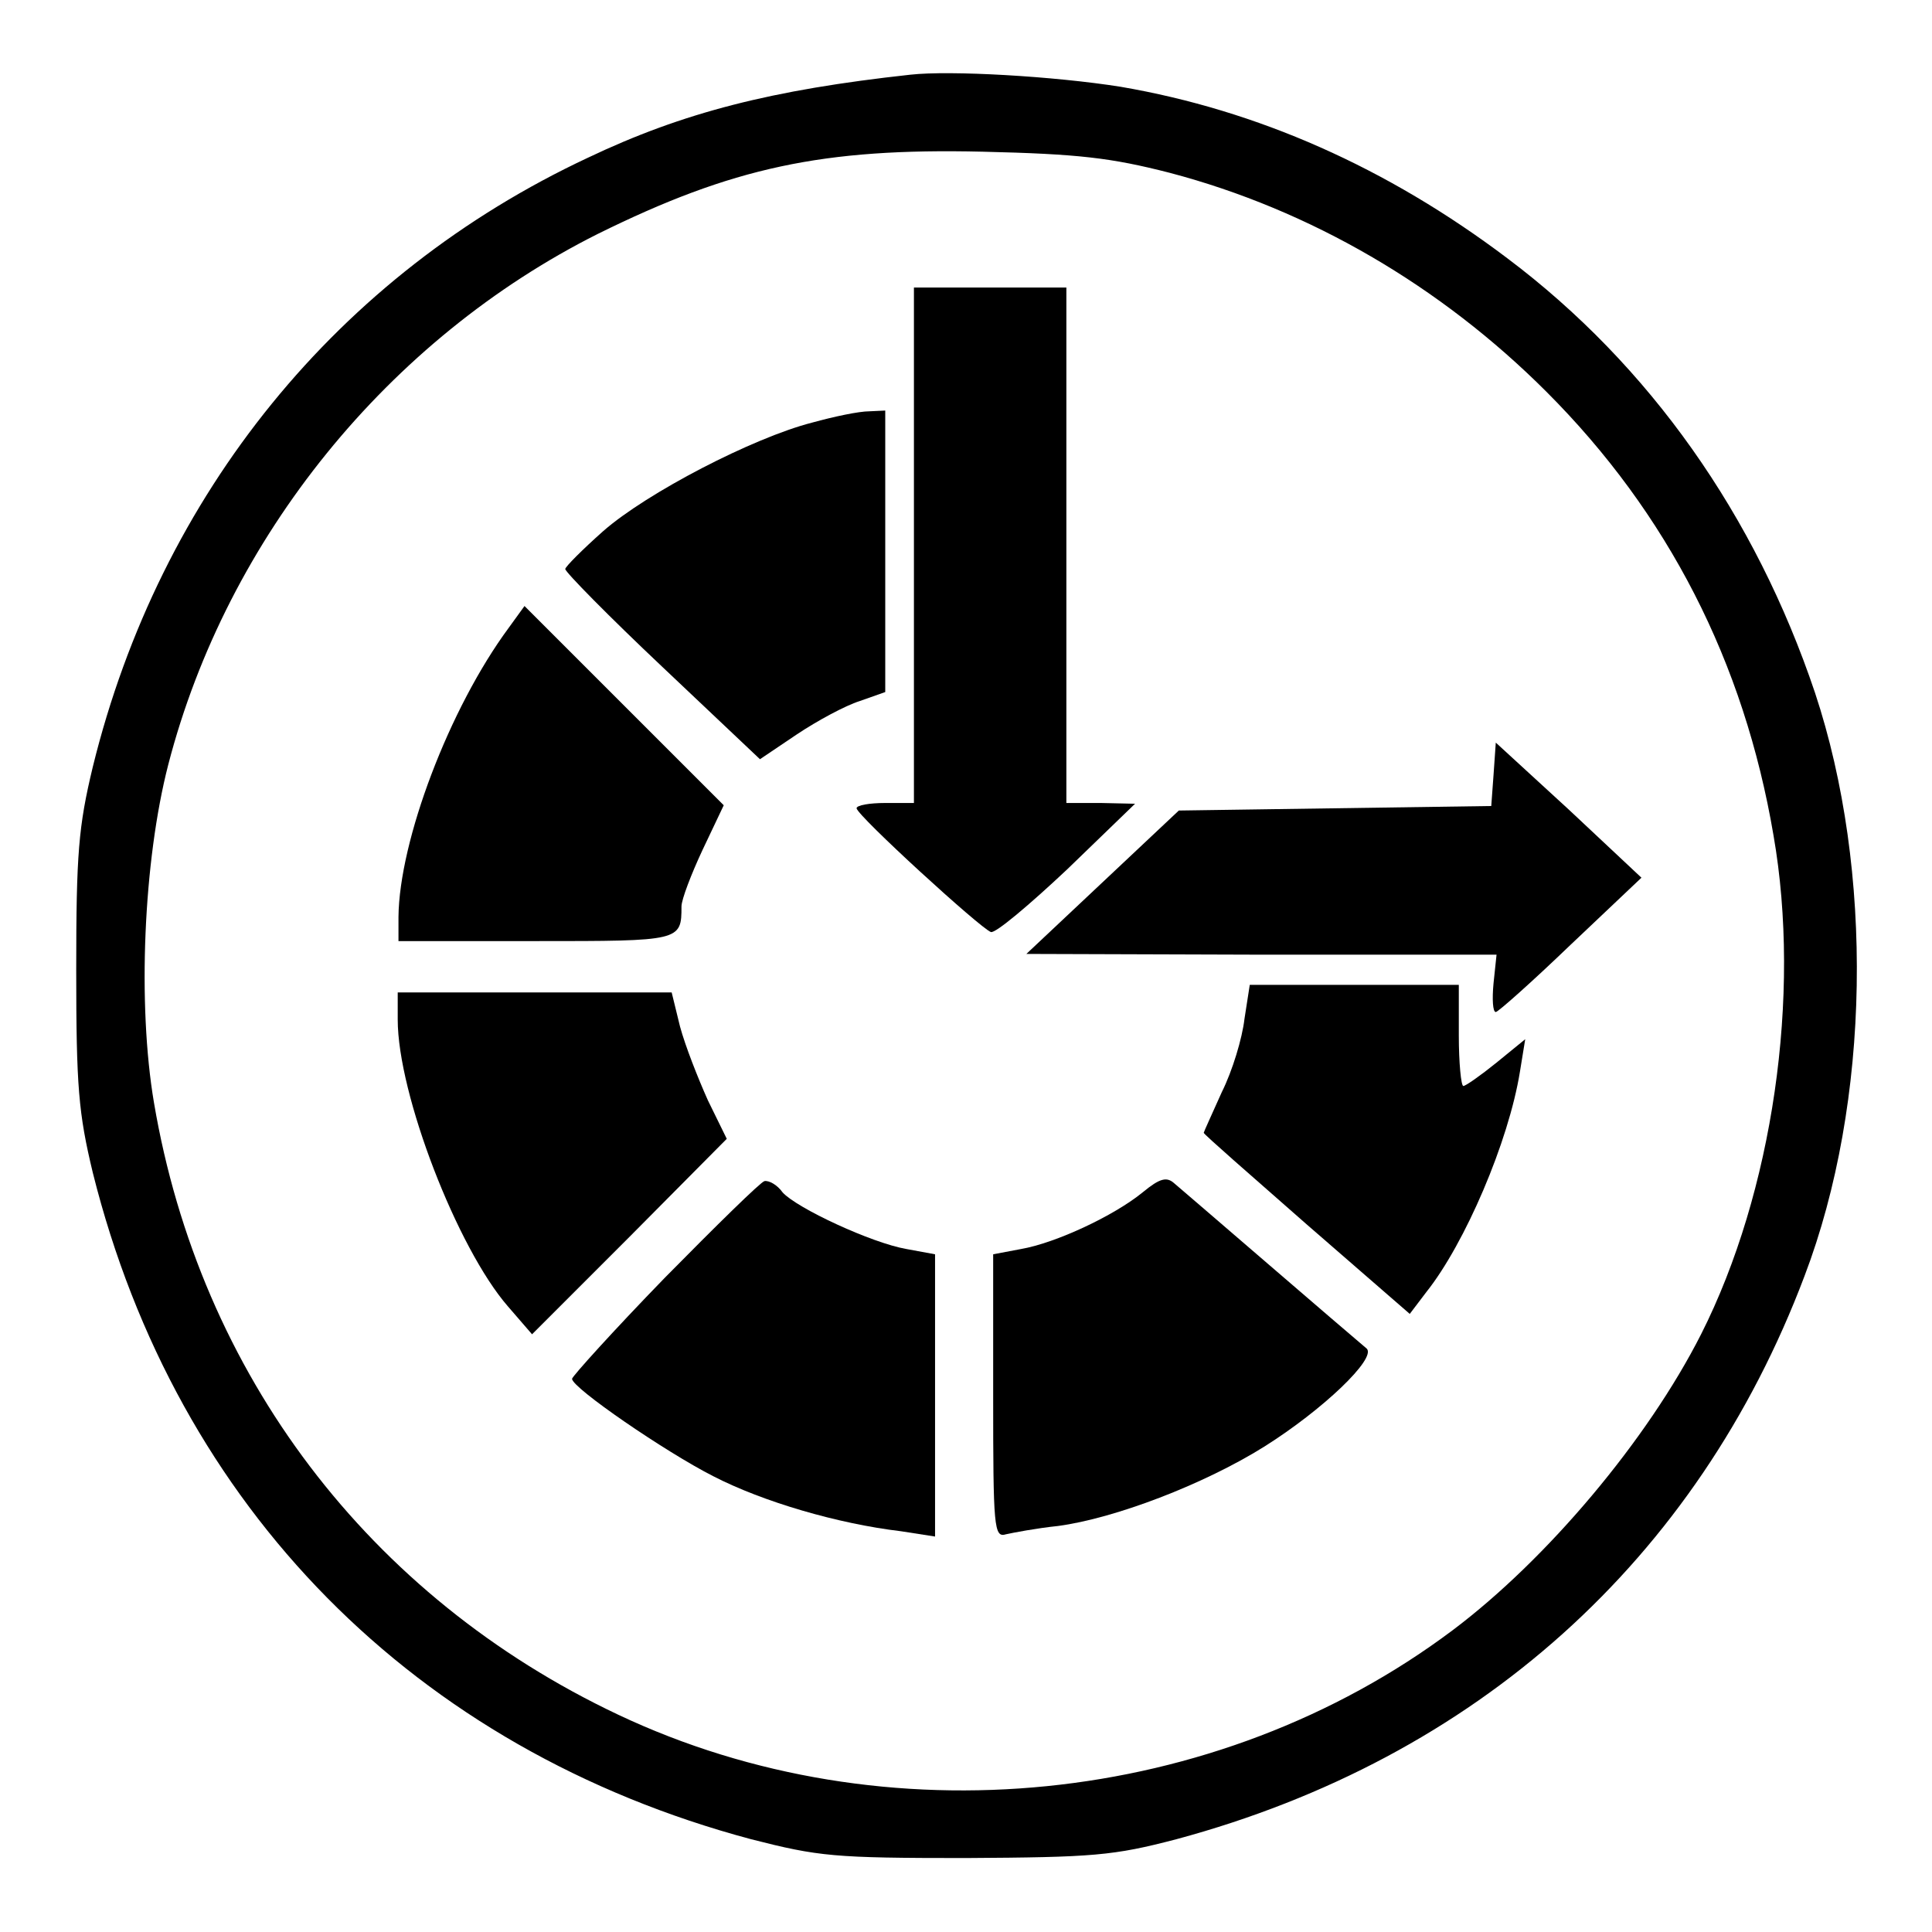 <?xml version="1.0" encoding="utf-8"?>
<!-- Svg Vector Icons : http://www.onlinewebfonts.com/icon -->
<!DOCTYPE svg PUBLIC "-//W3C//DTD SVG 1.1//EN" "http://www.w3.org/Graphics/SVG/1.1/DTD/svg11.dtd">
<svg version="1.1" xmlns="http://www.w3.org/2000/svg" xmlns:xlink="http://www.w3.org/1999/xlink" x="0px" y="0px" viewBox="0 0 256 256" enable-background="new 0 0 256 256" xml:space="preserve">
<g> <g> <path fill="#000000" d="M120.6,9.9c-18.3,2-30.1,5-42.7,11c-33.1,15.5-56.7,44.5-65.6,80.7c-1.9,7.9-2.2,11.5-2.2,26.9  c0,15.5,0.3,19,2.2,26.9c11.1,44.4,42.7,76.4,87.2,88.3c9,2.3,11,2.5,28.4,2.5c17-0.1,19.6-0.3,28-2.5c39.7-10.7,69-37,83.2-74.6  c8.8-23.1,9.2-53.8,1.4-77.3c-7.9-23.5-21.9-43.4-40.8-57.6c-15.9-12-33.1-19.6-51.2-22.7C139.7,10.1,125.9,9.3,120.6,9.9z  M155,22.9c18.6,4.9,35.9,15,49.9,29C221,68,231.1,87.7,235,110.7c3.7,21.2-0.1,47.3-9.6,66.1c-7.1,14-20.4,29.8-32.9,39.2  c-31.3,23.5-75.3,27.9-110.6,11.2c-33-15.6-55.4-45.1-61.5-81.1c-2.2-13-1.4-32,1.9-44.8C30.1,71.2,51.5,44.9,79.2,31  c17.8-8.8,29.8-11.4,51-10.9C142.9,20.4,147.2,20.9,155,22.9z"/> <path fill="#000000" d="M121.1,72.2v34.2h-3.8c-2.1,0-3.8,0.3-3.8,0.7c0.1,1,16.4,15.9,17.8,16.4c0.6,0.2,5.1-3.6,10.1-8.3l9-8.7  l-4.5-0.1h-4.6V72.2V38.1h-10.1h-10.1V72.2z"/> <path fill="#000000" d="M107.6,56c-7.8,2-21.9,9.3-27.7,14.4c-2.7,2.4-5,4.7-5,5c0,0.4,5.8,6.3,12.9,13l12.9,12.2l4.9-3.3  c2.7-1.8,6.4-3.8,8.3-4.4l3.4-1.2V73.1V54.4l-2.1,0.1C113.8,54.5,110.5,55.2,107.6,56z"/> <path fill="#000000" d="M67.4,83.2c-7.9,10.7-14.5,28.2-14.6,38.3v3.2h18.2c19.2,0,19.3,0,19.3-4.6c0-0.9,1.3-4.3,2.8-7.5l2.8-5.9  L82.7,93.5L69.5,80.3L67.4,83.2z"/> <path fill="#000000" d="M197.9,102.7l-0.3,4.1l-20.7,0.3l-20.7,0.3l-10.1,9.5l-10.1,9.5l31.2,0.1h31.1l-0.4,3.8  c-0.2,2.1-0.1,3.8,0.3,3.8c0.3,0,4.8-4,9.9-8.9l9.4-8.9l-9.6-9l-9.7-8.9L197.9,102.7z"/> <path fill="#000000" d="M164.9,135c-0.3,2.6-1.6,6.9-3,9.7c-1.3,2.9-2.4,5.3-2.4,5.4c0,0.2,6.2,5.6,13.6,12.1l13.7,11.9l2.2-2.9  c5.1-6.4,10.9-19.9,12.4-29.2l0.7-4.3l-3.8,3.1c-2.1,1.7-4.1,3.1-4.4,3.1c-0.3,0-0.6-3.1-0.6-6.7v-6.7h-13.9h-13.8L164.9,135z"/> <path fill="#000000" d="M52.7,135.1c0,9.9,7.9,30.3,14.6,38l3.2,3.7l12.9-12.9l12.9-13l-2.5-5.1c-1.3-2.9-3-7.2-3.7-9.8l-1.1-4.5  H70.9H52.7V135.1z"/> <path fill="#000000" d="M151.4,158c-3.8,3.1-11.5,6.7-16.1,7.5l-3.7,0.7v18.8c0,17.4,0.1,18.8,1.7,18.3c0.9-0.2,4-0.8,6.9-1.1  c7.5-1,19.3-5.5,27.3-10.5c7.8-4.9,14.9-11.7,13.6-13c-2.4-2-24.3-20.9-25.5-21.9C154.6,155.9,153.7,156.1,151.4,158z"/> <path fill="#000000" d="M88.1,169.3c-6.8,7-12.3,13.1-12.3,13.4c0,1.2,12.4,9.7,18.7,12.9c6.6,3.4,16.5,6.3,24.9,7.3l4.5,0.7  v-18.7v-18.7l-3.8-0.7c-4.6-0.8-14.5-5.4-16.4-7.5c-0.7-1-1.8-1.6-2.4-1.5C100.8,156.6,94.9,162.4,88.1,169.3z"/> </g></g>
</svg>